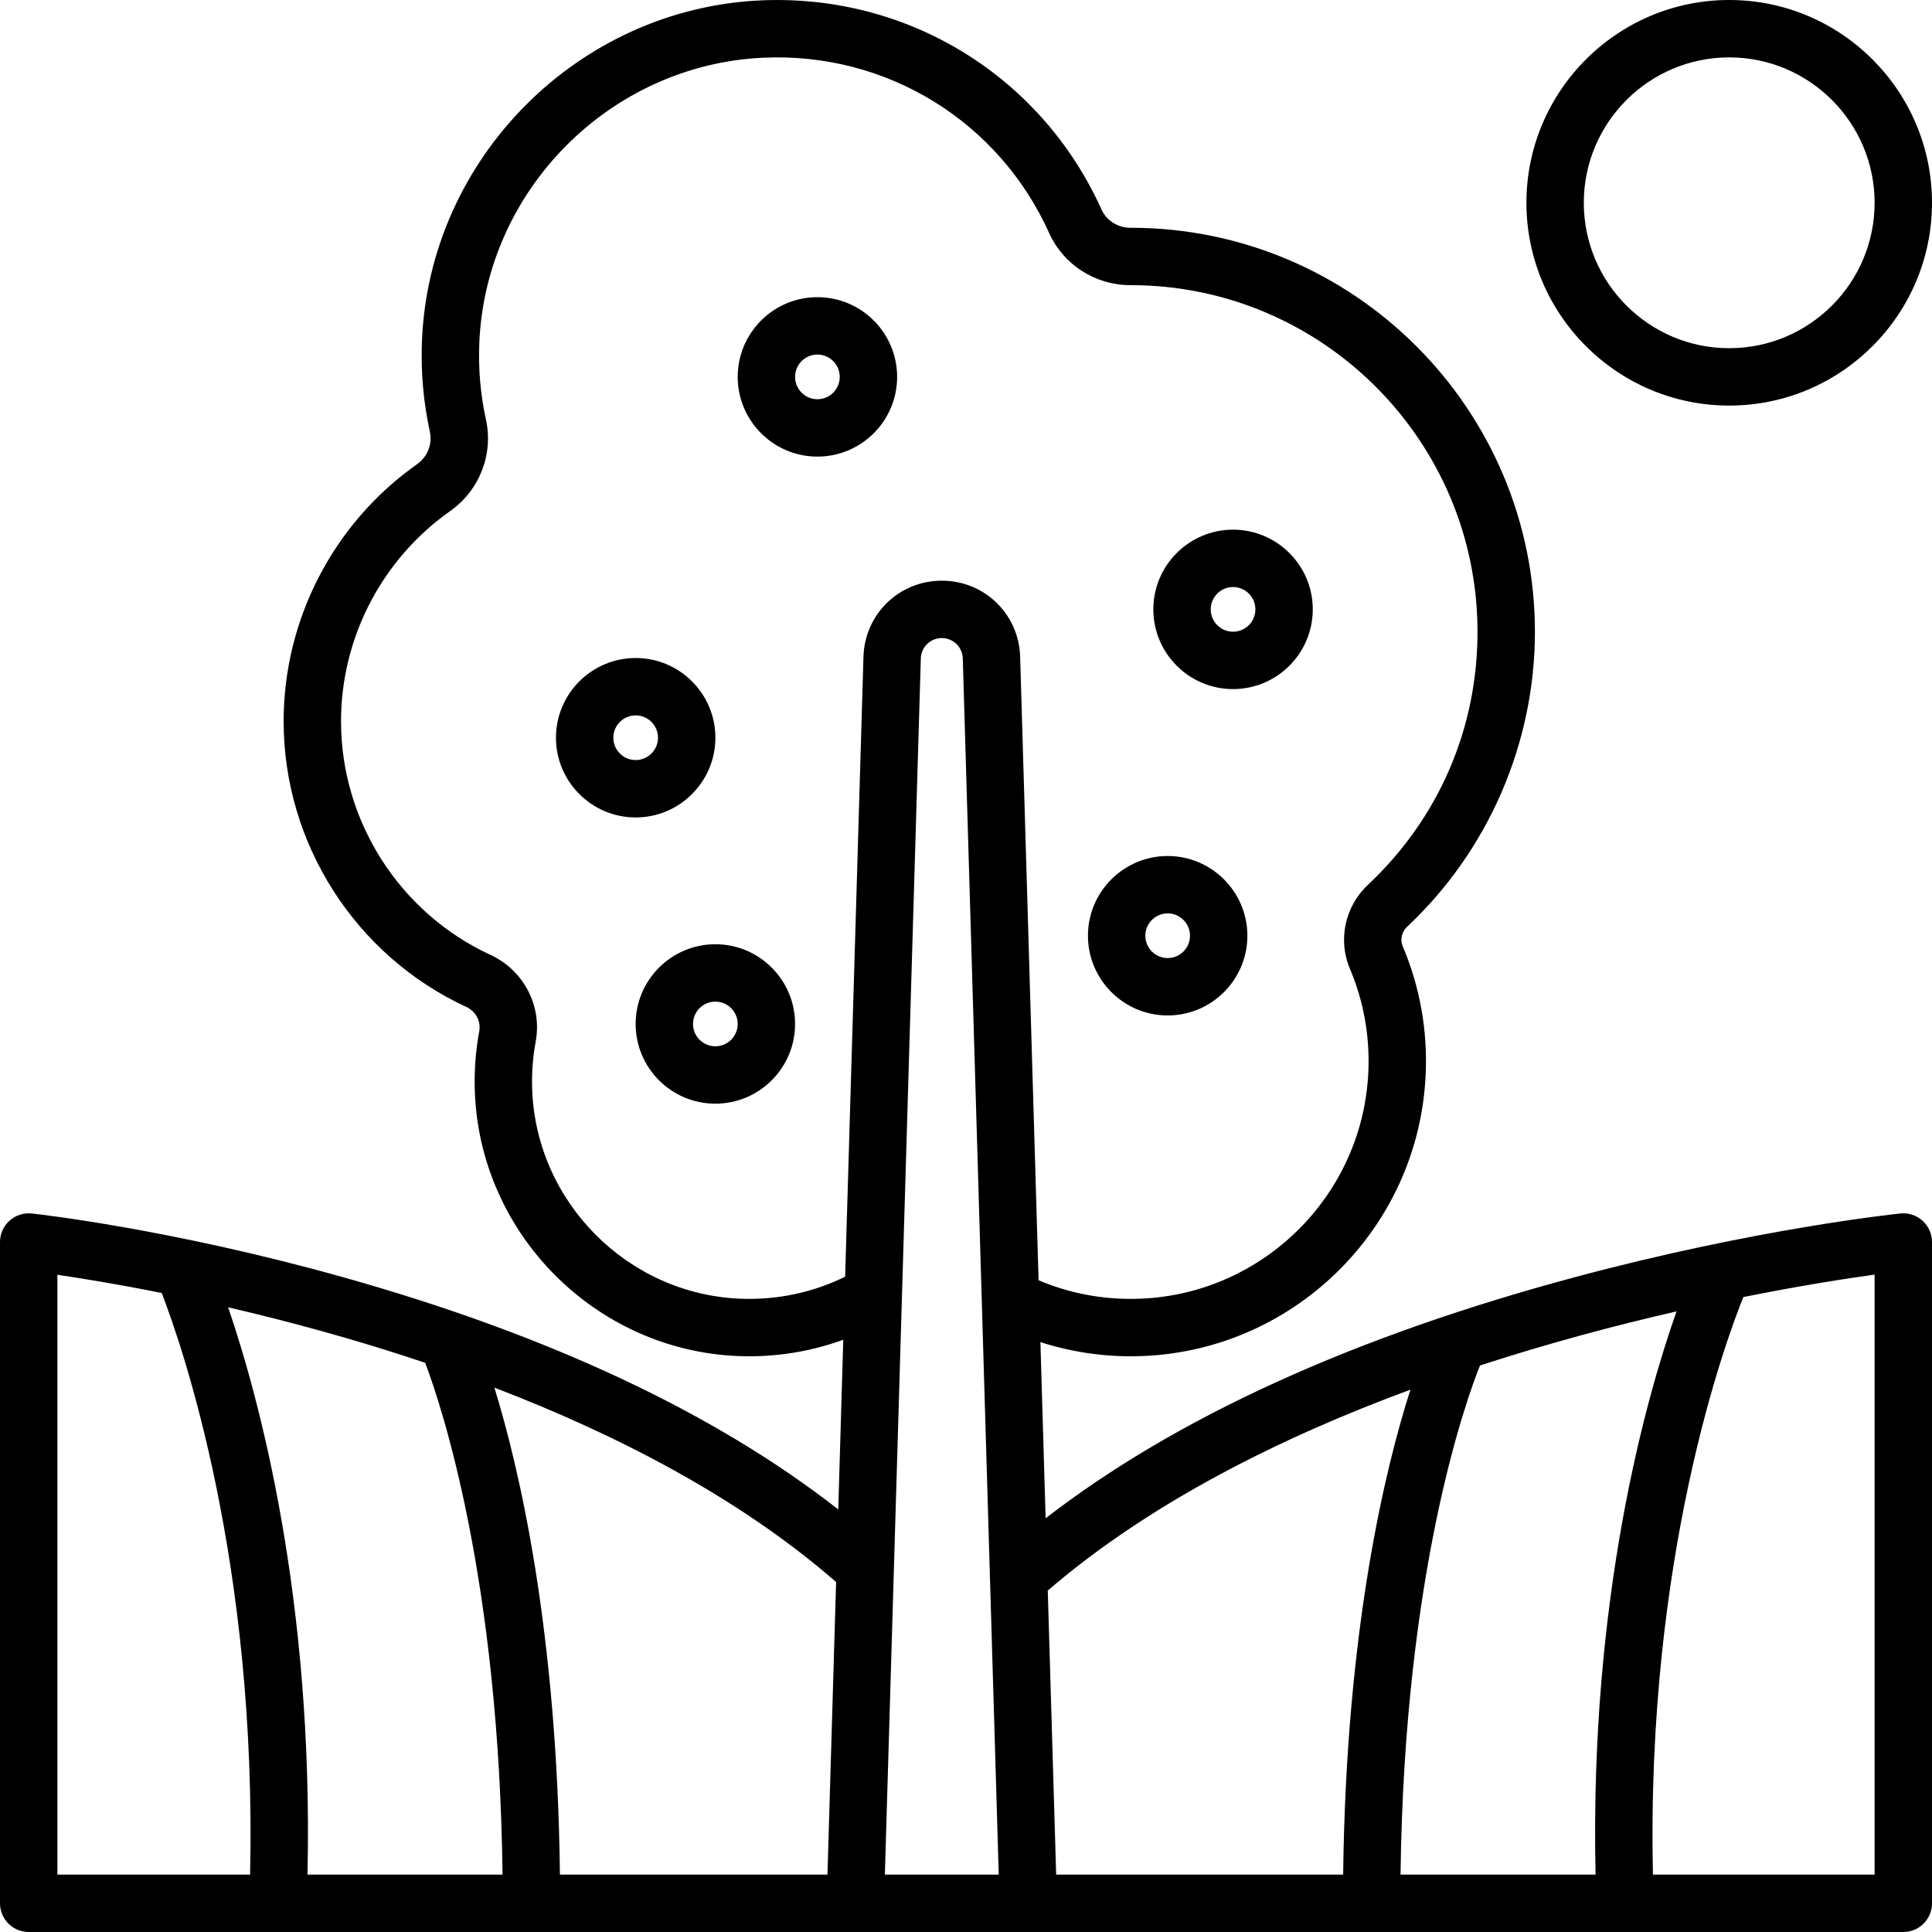 <?xml version="1.0" encoding="iso-8859-1"?>
<!-- Uploaded to: SVG Repo, www.svgrepo.com, Generator: SVG Repo Mixer Tools -->
<svg fill="#000000" height="800px" width="800px" version="1.1" id="Layer_1" xmlns="http://www.w3.org/2000/svg" xmlns:xlink="http://www.w3.org/1999/xlink" 
	 viewBox="0 0 512.001 512.001" xml:space="preserve">
<g>
	<g>
		<path d="M168.46,174.379c-11.648,0-21.126,9.478-21.126,21.127c0,11.648,9.478,21.126,21.126,21.126s21.126-9.477,21.126-21.126
			C189.586,183.856,180.108,174.379,168.46,174.379z M168.459,201.423c-3.263,0-5.918-2.654-5.918-5.918s2.655-5.919,5.918-5.919
			s5.918,2.655,5.918,5.919S171.722,201.423,168.459,201.423z"/>
	</g>
</g>
<g>
	<g>
		<path d="M189.578,250.234c-11.649,0-21.126,9.478-21.126,21.127c0,11.648,9.478,21.126,21.126,21.126
			c11.649,0,21.127-9.478,21.127-21.126C210.705,259.71,201.228,250.234,189.578,250.234z M189.578,277.278
			c-3.264,0-5.918-2.654-5.918-5.918s2.655-5.919,5.918-5.919c3.264,0,5.919,2.655,5.919,5.919
			C195.497,274.624,192.843,277.278,189.578,277.278z"/>
	</g>
</g>
<g>
	<g>
		<path d="M326.772,140.366c-11.648,0-21.126,9.478-21.126,21.127c0,11.649,9.478,21.126,21.126,21.126
			c11.649,0,21.127-9.478,21.127-21.126C347.898,149.843,338.421,140.366,326.772,140.366z M326.772,167.411
			c-3.264,0-5.918-2.654-5.918-5.918s2.654-5.919,5.918-5.919c3.264,0,5.919,2.655,5.919,5.919S330.035,167.411,326.772,167.411z"/>
	</g>
</g>
<g>
	<g>
		<path d="M216.624,78.753c-11.648,0-21.126,9.478-21.126,21.126c0,11.649,9.478,21.127,21.126,21.127s21.126-9.478,21.126-21.127
			C237.75,88.231,228.272,78.753,216.624,78.753z M216.624,105.798c-3.264,0-5.918-2.655-5.918-5.919s2.655-5.918,5.918-5.918
			s5.918,2.654,5.918,5.918S219.886,105.798,216.624,105.798z"/>
	</g>
</g>
<g>
	<g>
		<path d="M309.443,226.851c-11.648,0-21.126,9.478-21.126,21.127c0,11.649,9.478,21.127,21.126,21.127
			c11.649,0,21.127-9.478,21.127-21.127C330.57,236.329,321.092,226.851,309.443,226.851z M309.443,253.897
			c-3.264,0-5.918-2.655-5.918-5.919s2.655-5.919,5.918-5.919c3.264,0,5.919,2.655,5.919,5.919S312.706,253.897,309.443,253.897z"/>
	</g>
</g>
<g>
	<g>
		<path d="M458.259,0c-29.633,0-53.741,24.108-53.741,53.742c0,29.633,24.108,53.741,53.741,53.741
			c29.634,0,53.742-24.108,53.742-53.741C512,24.109,487.892,0,458.259,0z M458.258,92.275c-21.247,0-38.533-17.286-38.533-38.533
			c0.001-21.247,17.287-38.534,38.534-38.534c21.247,0,38.533,17.286,38.533,38.534C496.792,74.989,479.506,92.275,458.258,92.275z"
			/>
	</g>
</g>
<g>
	<g>
		<path d="M509.489,323.503c-1.597-1.443-3.722-2.142-5.873-1.917c-1.547,0.159-38.444,4.06-86.112,16.841
			c-58.719,15.743-105.869,37.227-140.403,63.935l-1.381-46.689c8.115,2.606,16.671,3.892,25.275,3.745
			c41.167-0.68,74.908-33.41,76.815-74.512c0.548-11.838-1.499-23.327-6.083-34.149c-0.738-1.74-0.262-3.819,1.184-5.175
			c21.516-20.173,33.856-48.651,33.856-78.13c0-59.05-48.041-107.091-107.091-107.091h-0.119c-0.004,0-0.007,0-0.01,0
			c-3.313,0-6.304-1.889-7.624-4.816C275.971,20.16,240.593-1.581,201.75,0.094c-48.431,2.12-87.931,41.738-89.924,90.192
			c-0.335,8.132,0.37,16.252,2.095,24.134c0.715,3.264-0.627,6.646-3.418,8.615c-22.128,15.623-35.337,41.092-35.337,68.13
			c0,32.4,19.021,62.118,48.459,75.71c2.479,1.146,3.87,3.784,3.381,6.418c-0.968,5.222-1.363,10.587-1.173,15.946
			c1.336,37.741,31.932,68.543,69.653,70.126c1.034,0.044,2.066,0.065,3.097,0.065c8.548,0,16.957-1.493,24.891-4.378l-1.329,44.965
			c-32.758-25.608-76.828-46.287-131.303-61.566C45.222,325.656,9.9,321.749,8.419,321.589c-2.143-0.226-4.29,0.46-5.897,1.902
			C0.918,324.933,0,326.991,0,329.15v175.247c0,4.2,3.405,7.604,7.604,7.604h219.063h45.843h231.886c4.2,0,7.604-3.404,7.604-7.604
			V329.15C512,326.997,511.088,324.946,509.489,323.503z M66.277,496.793H15.208v-158.96c6.312,0.923,15.875,2.469,27.651,4.826
			C48.449,357.142,68.124,414.314,66.277,496.793z M81.491,496.793c1.622-73.389-12.929-126.653-21.032-150.337
			c15.626,3.615,33.549,8.42,52.221,14.701c4.443,11.759,19.563,57.399,20.496,135.636H81.491z M219.285,496.793h-70.899
			c-0.738-64.787-10.777-107.694-17.368-129.053c31.992,12.247,64.658,28.956,90.561,51.512L219.285,496.793z M234.499,496.793
			l9.529-322.298c0.089-3.026,2.532-5.398,5.56-5.398c3.028,0,5.471,2.371,5.56,5.398l9.53,322.298H234.499z M270.351,174.045
			c-0.334-11.303-9.452-20.158-20.762-20.158c-11.308,0-20.426,8.853-20.761,20.157l-4.857,164.298
			c-8.596,4.226-18.137,6.229-27.847,5.828c-29.835-1.251-54.035-25.617-55.092-55.469c-0.15-4.251,0.162-8.503,0.929-12.638
			c1.755-9.477-3.162-18.932-11.96-22.995c-24.072-11.115-39.627-35.413-39.627-61.903c0-22.105,10.804-42.93,28.9-55.707
			c7.798-5.504,11.528-15.039,9.503-24.29c-1.447-6.61-2.038-13.425-1.756-20.256c1.672-40.628,34.789-73.847,75.395-75.624
			c32.568-1.442,62.263,16.828,75.642,46.508c3.774,8.37,12.205,13.774,21.48,13.774c0.009,0,0.018,0,0.026,0h0.11
			c50.665,0,91.883,41.219,91.883,91.883c0,25.664-10.317,49.471-29.049,67.036c-6.076,5.698-7.999,14.622-4.784,22.204
			c3.689,8.708,5.336,17.964,4.893,27.509c-1.535,33.103-28.714,59.463-61.874,60.01c-8.907,0.141-17.462-1.519-25.507-4.923
			L270.351,174.045z M279.894,496.794l-2.226-75.282c27.158-23.372,61.946-40.629,96.107-53.239
			c-6.576,20.54-17.058,63.268-17.825,128.521H279.894z M371.158,496.793c0.994-80.79,17.572-126.246,21.055-134.922
			c18.455-6.016,36.267-10.714,52.083-14.335c-8.012,22.723-23.088,75.735-21.455,149.257H371.158z M496.792,496.793h-58.739
			c-1.892-84.096,19.268-141.451,23.953-153.058c15.1-3.023,27.265-4.909,34.786-5.955V496.793z"/>
	</g>
</g>
</svg>